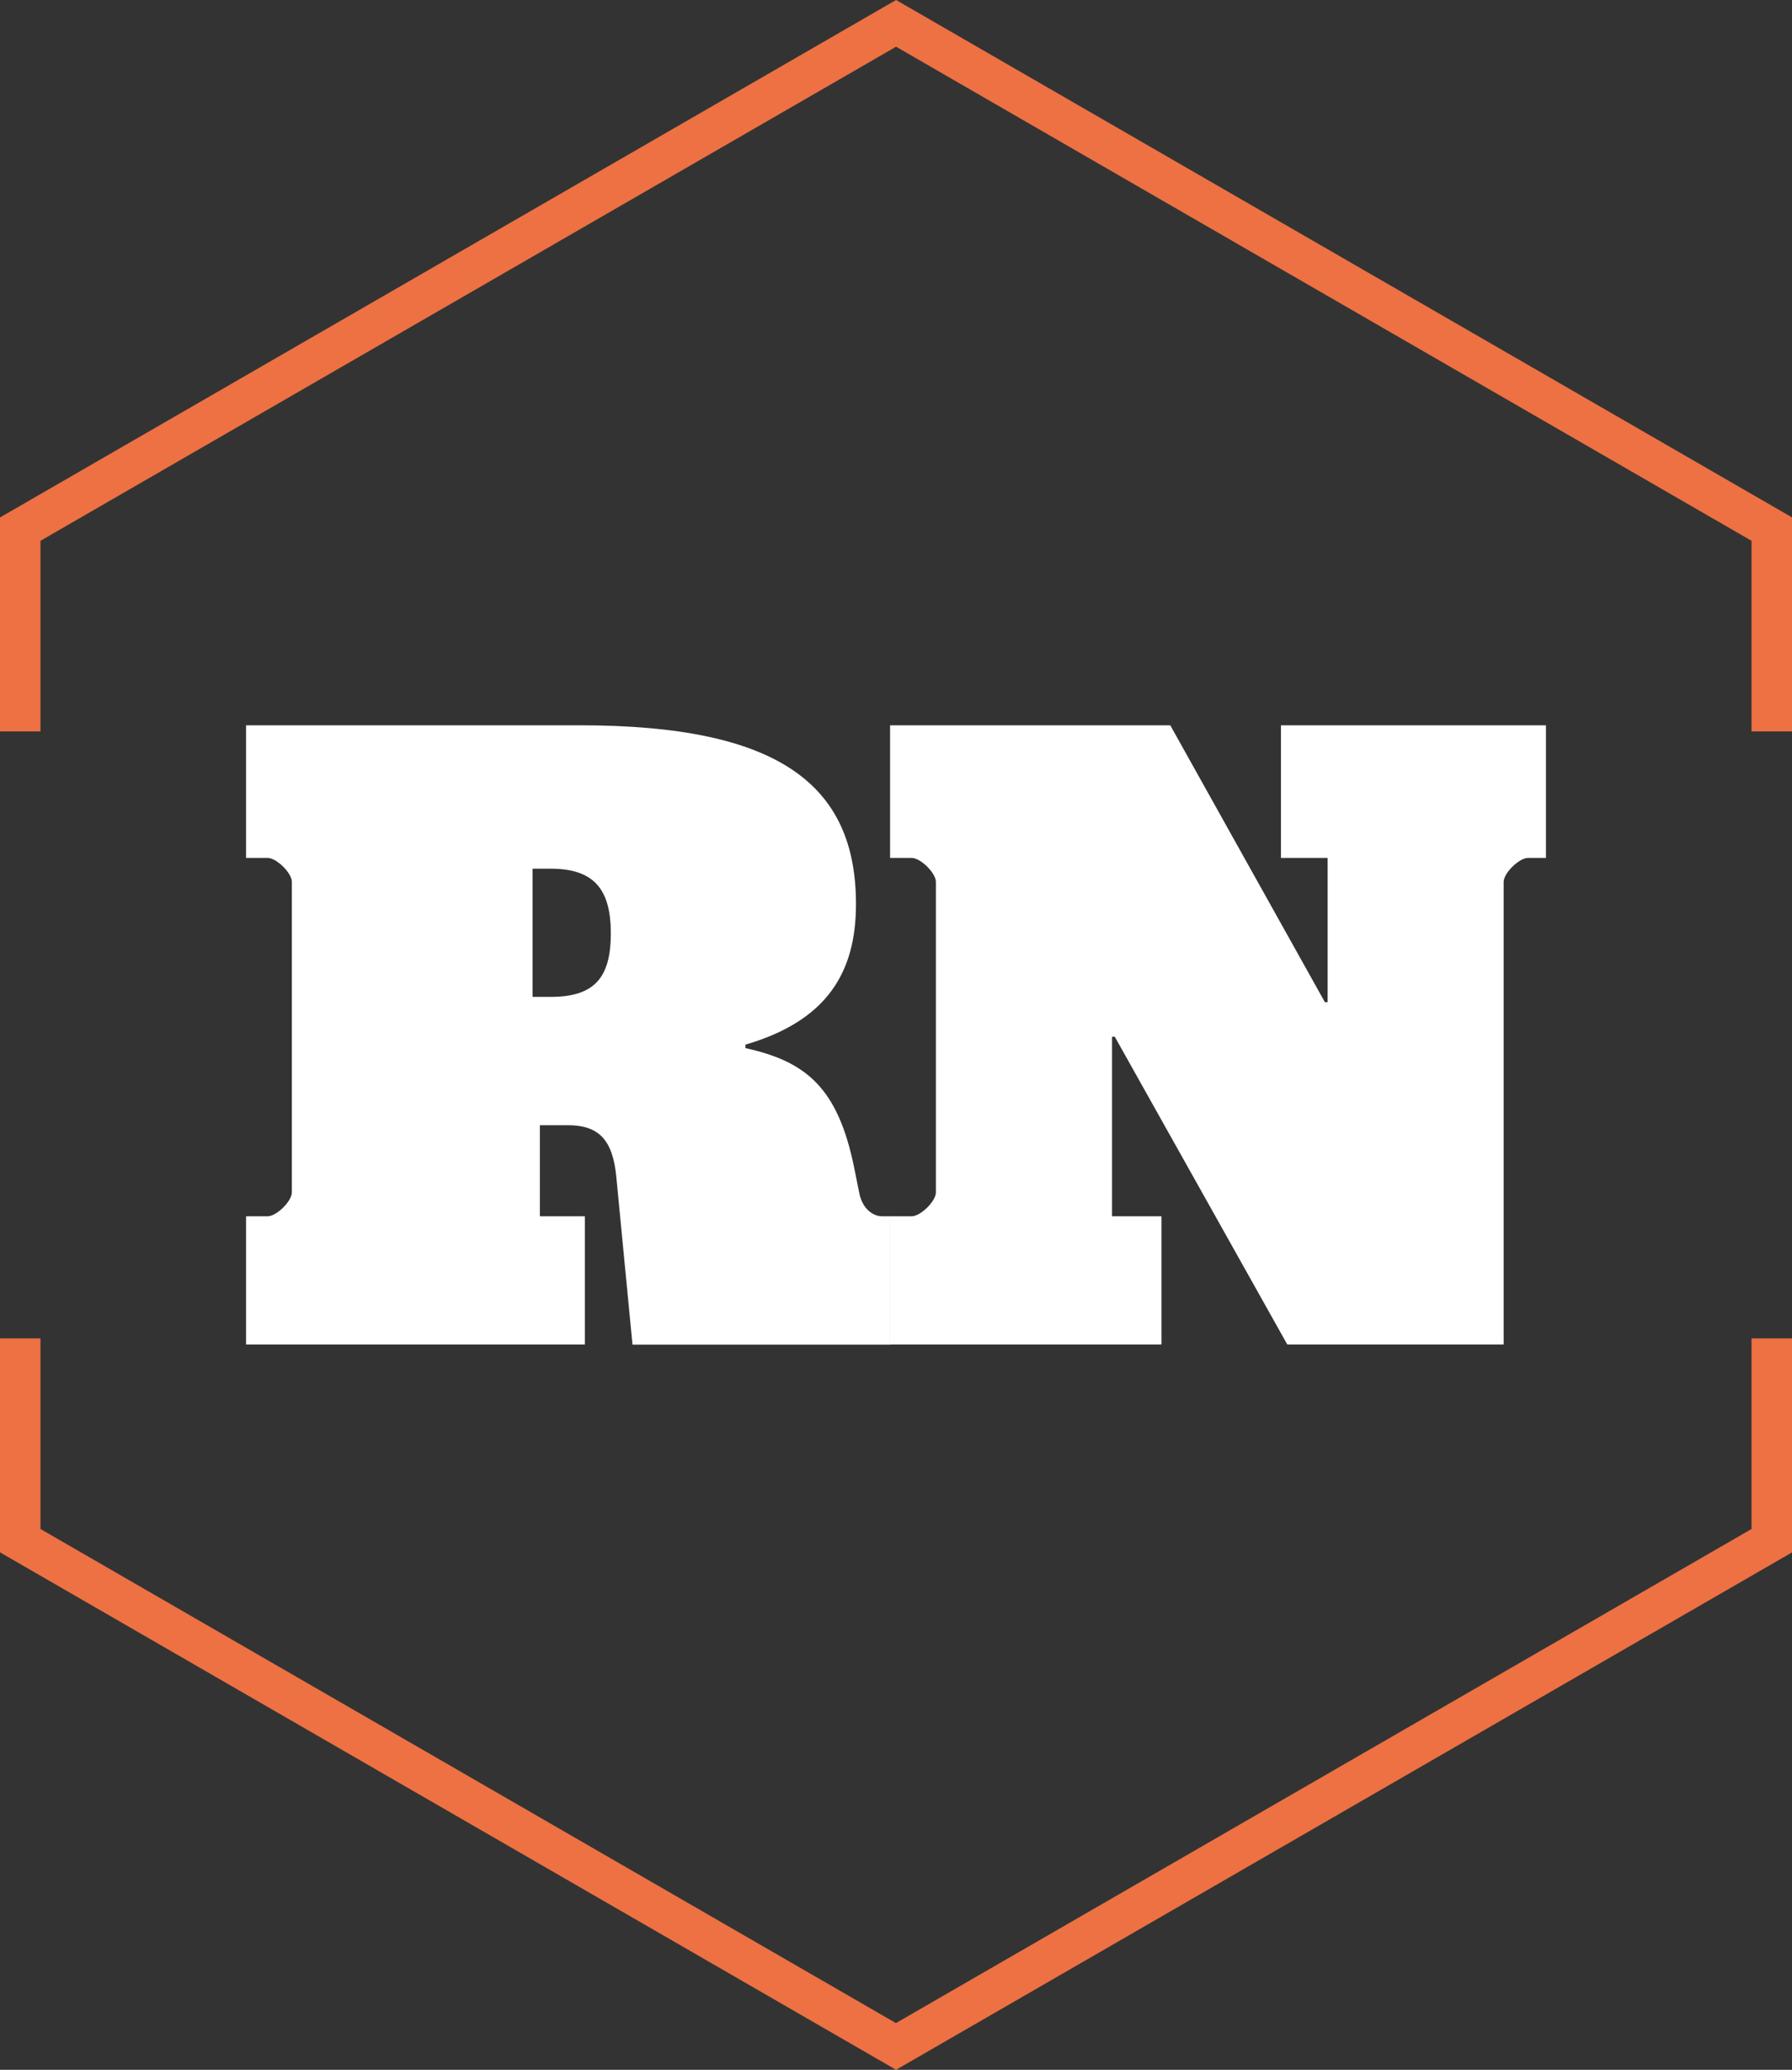 <?xml version="1.0" encoding="UTF-8"?>
<svg id="Capa_1" data-name="Capa 1" xmlns="http://www.w3.org/2000/svg" viewBox="0 0 138.15 159.52">
  <rect x="0" y="0" width="138.15" height="159.52" fill="#333333" stroke="none"/>
  <defs>
    <style>
      .cls-1 {
        fill: #ed7143;
      }
      .cls-2 {
        fill: #fff;
      }
    </style>
  </defs>
  <path class="cls-1" d="m138.15,56.37h-3.12v-14.69L69.08,3.6,3.12,41.68v14.69H0v-16.49L69.08,0l69.08,39.88v16.49Zm0,63.27v-16.49h-3.12v14.69l-65.96,38.08L3.12,117.84v-14.69H0v16.49l69.08,39.88,69.08-39.88Z"/>
  <g>
    <path class="cls-2" d="m47.09,71.93c0,3.41-1.25,4.9-4.64,4.9h-1.39v-9.88h1.39c3.32,0,4.64,1.56,4.64,4.98m21.54,31.69v-9.88h-.63c-.62,0-1.46-.48-1.74-1.71l-.41-2.04c-1.25-6.13-3.68-8.18-8.38-9.21v-.27c6.3-1.84,8.52-5.58,8.52-10.83,0-9.21-5.96-13.78-21.26-13.78h-25.76v10.22h1.66c.69,0,1.87,1.16,1.87,1.85v23.93c0,.68-1.18,1.84-1.87,1.84h-1.66v9.88h26.12v-9.88h-3.47v-7.02h2.15c2.36,0,3.46,1.09,3.74,3.95l1.25,12.96h19.88Z"/>
    <path class="cls-2" d="m68.63,103.62h20.91v-9.88h-3.81v-13.84h.21l13.3,23.72h16.68v-35.65c0-.68,1.19-1.85,1.88-1.85h1.38v-10.22h-20.43v10.22h3.6v11.12h-.21l-11.92-21.34h-21.6v10.22h1.66c.69,0,1.87,1.16,1.87,1.85v23.93c0,.68-1.18,1.84-1.87,1.84h-1.66v9.88Z"/>
  </g>
</svg>